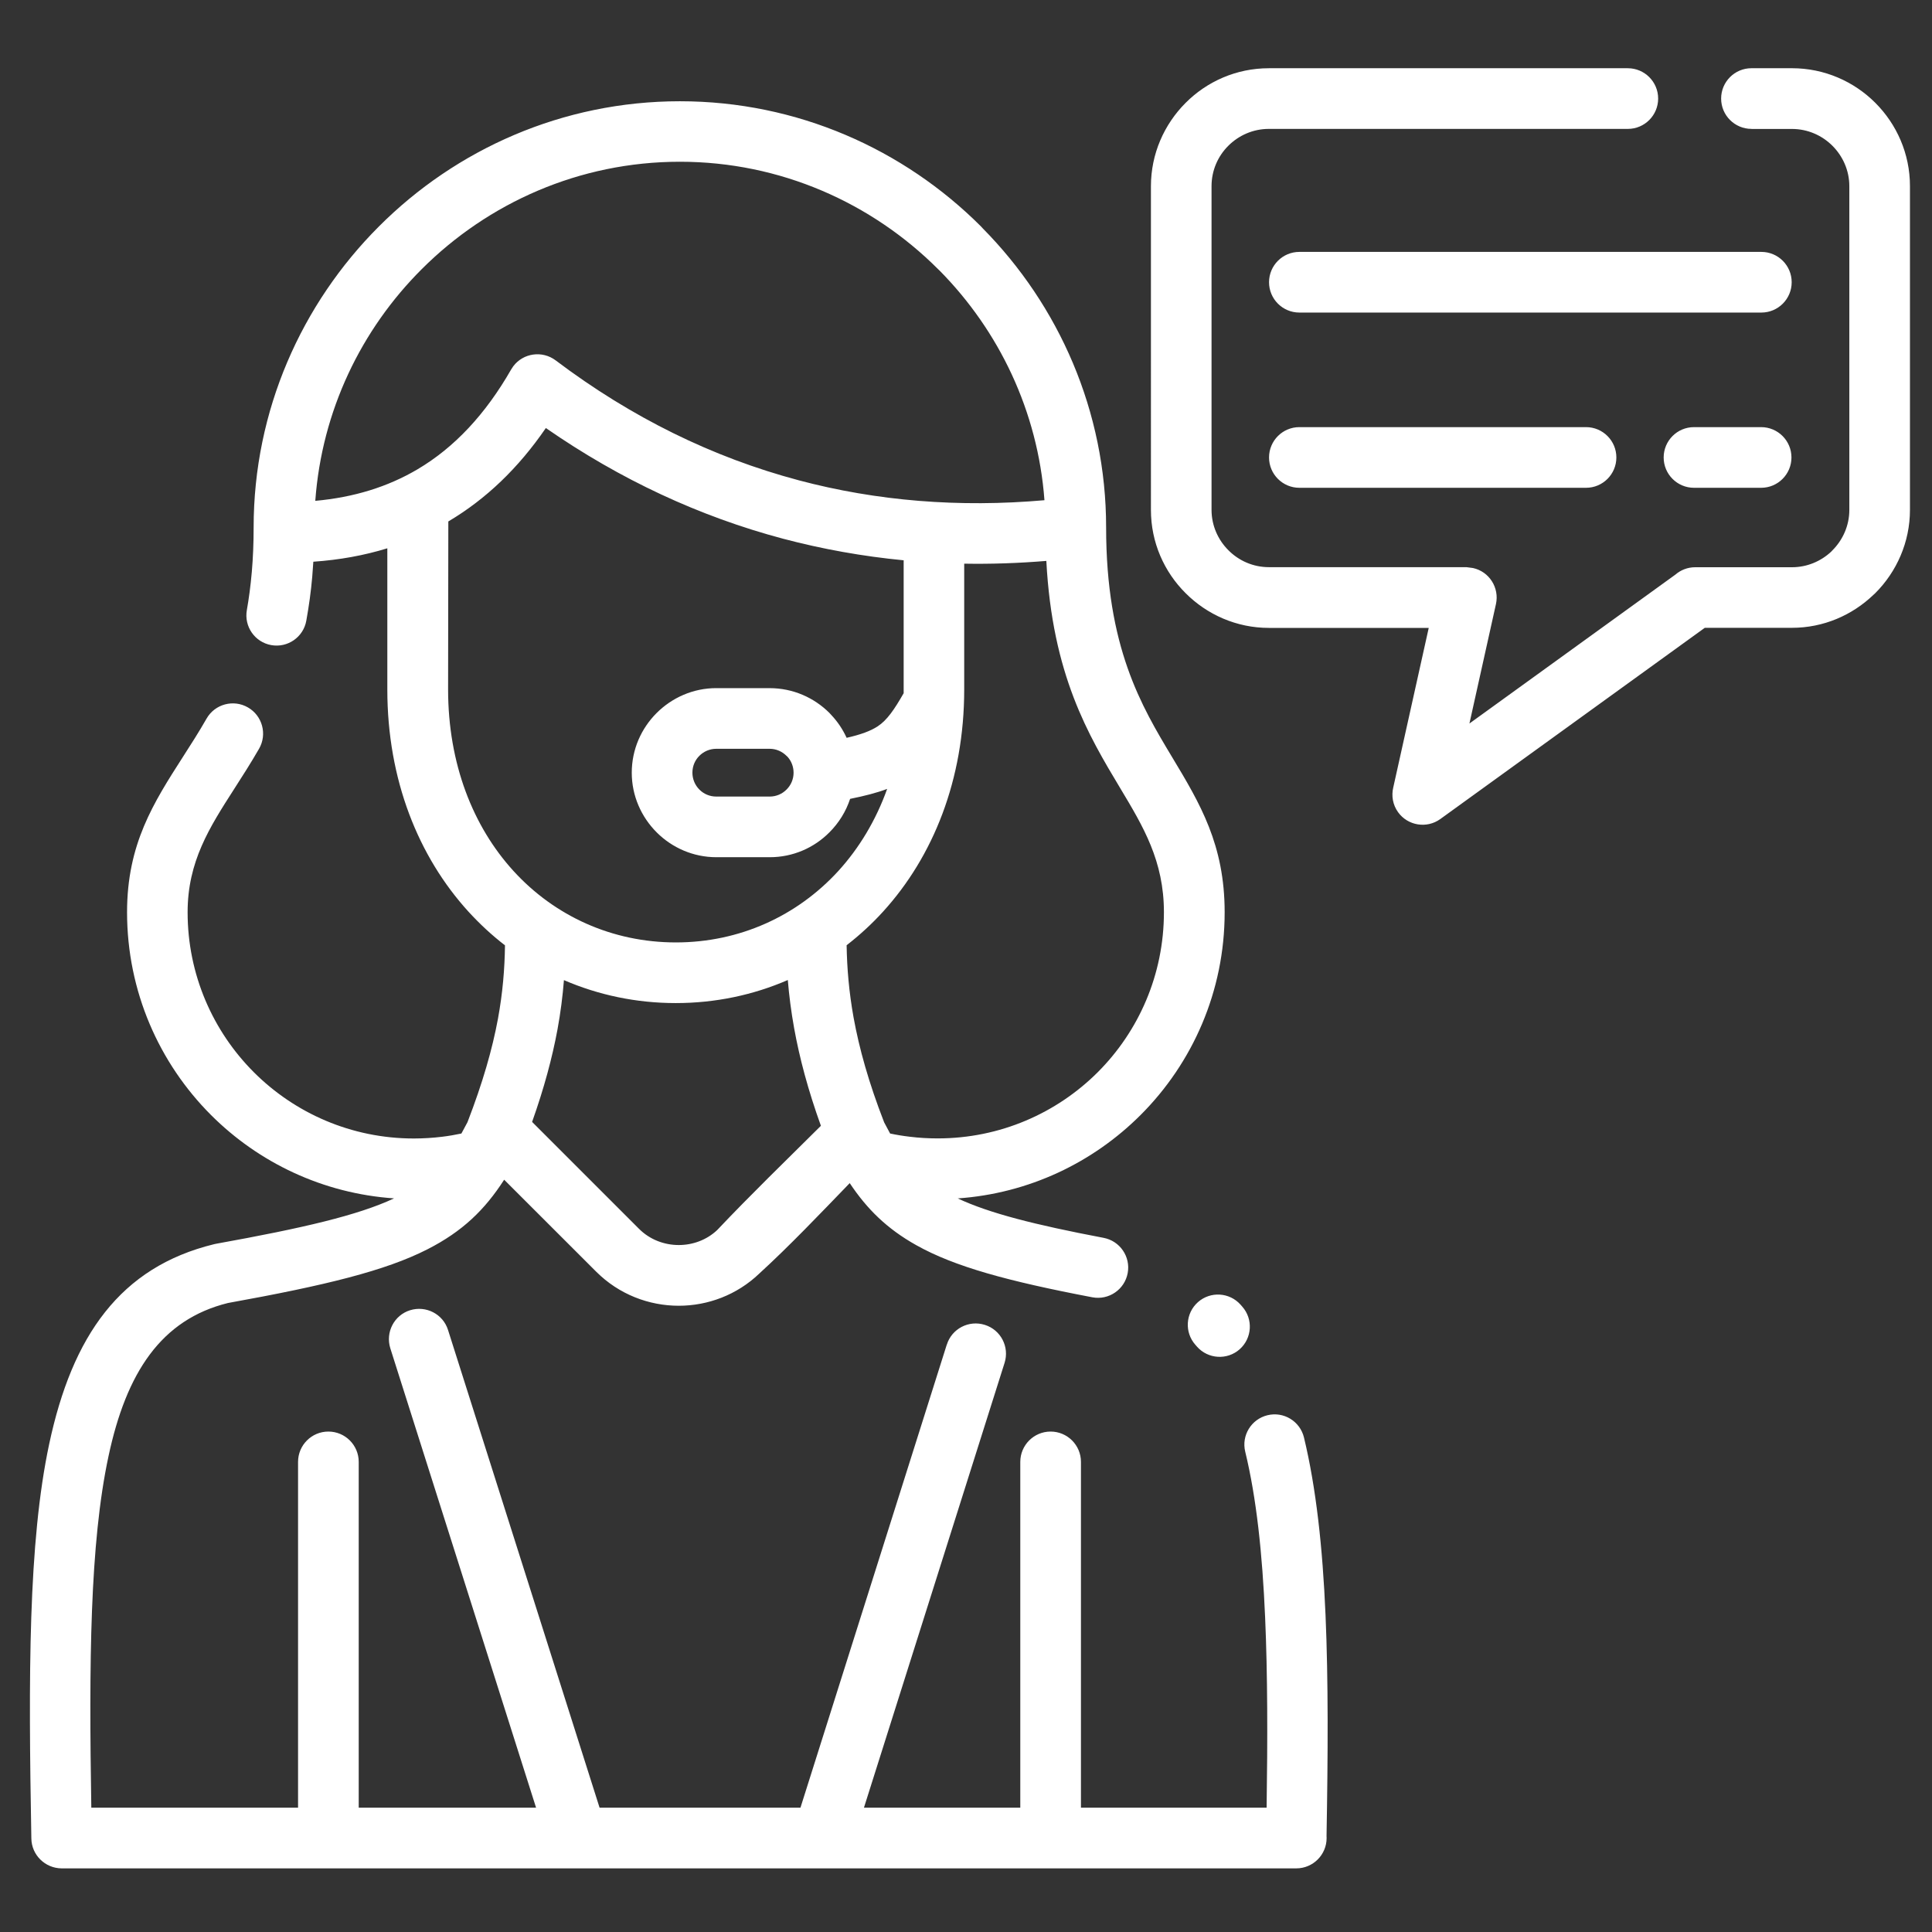 <svg xmlns="http://www.w3.org/2000/svg" xmlns:svg="http://www.w3.org/2000/svg" viewBox="-5 -10 110 110" id="svg2" width="110" height="110"><rect x="-5" y="-10" width="110" height="110" fill="#333333" stroke="none"/><defs id="defs2"></defs><path d="m 27.108,45.806 c -0.072,0.908 -0.189,1.843 -0.369,2.819 -0.297,1.596 -0.755,3.314 -1.443,5.252 l 6.088,6.088 c 0.616,0.616 1.439,0.922 2.262,0.922 0.791,0 1.583,-0.283 2.185,-0.85 1.893,-2.001 3.934,-3.979 5.908,-5.939 -0.733,-2.037 -1.218,-3.862 -1.524,-5.557 -0.171,-0.949 -0.288,-1.861 -0.36,-2.743 -1.965,0.854 -4.123,1.313 -6.38,1.313 -2.253,0 -4.406,-0.459 -6.371,-1.308 z M 68.981,7.796 c -0.953,0 -1.727,-0.773 -1.727,-1.727 0,-0.953 0.773,-1.727 1.727,-1.727 h 26.303 c 0.953,0 1.727,0.773 1.727,1.727 0,0.953 -0.773,1.727 -1.727,1.727 z m 22.468,9.977 c -0.953,0 -1.727,-0.773 -1.727,-1.727 0,-0.953 0.773,-1.727 1.727,-1.727 h 3.822 c 0.953,0 1.727,0.773 1.727,1.727 0,0.953 -0.773,1.727 -1.727,1.727 z m -22.468,0 c -0.953,0 -1.727,-0.773 -1.727,-1.727 0,-0.953 0.773,-1.727 1.727,-1.727 h 16.321 c 0.953,0 1.727,0.773 1.727,1.727 0,0.953 -0.773,1.727 -1.727,1.727 z M 94.721,-2.662 c -0.953,0 -1.727,-0.773 -1.727,-1.727 0,-0.953 0.773,-1.727 1.727,-1.727 h 2.307 c 1.848,0 3.529,0.755 4.743,1.969 1.218,1.218 1.974,2.896 1.974,4.743 V 19.032 c 0,1.839 -0.76,3.525 -1.974,4.739 l -0.108,0.099 c -1.21,1.16 -2.846,1.875 -4.631,1.875 H 92.064 L 77.002,36.635 c -0.769,0.553 -1.848,0.378 -2.401,-0.391 -0.306,-0.423 -0.387,-0.94 -0.274,-1.412 l 2.019,-9.082 h -9.105 c -1.834,0 -3.516,-0.755 -4.734,-1.974 -1.223,-1.214 -1.978,-2.891 -1.978,-4.739 V 0.602 c 0,-1.843 0.755,-3.521 1.969,-4.739 1.214,-1.223 2.896,-1.978 4.743,-1.978 h 20.44 c 0.953,0 1.727,0.773 1.727,1.727 0,0.953 -0.773,1.727 -1.727,1.727 H 67.24 c -0.895,0 -1.713,0.369 -2.302,0.958 -0.593,0.589 -0.958,1.403 -0.958,2.302 V 19.032 c 0,0.89 0.369,1.709 0.962,2.298 0.589,0.594 1.407,0.962 2.302,0.962 h 11.249 l 0.373,0.049 c 0.926,0.202 1.511,1.124 1.308,2.05 l -1.511,6.803 11.73,-8.48 c 0.301,-0.261 0.697,-0.418 1.124,-0.418 h 5.517 c 0.854,0 1.646,-0.342 2.23,-0.89 l 0.067,-0.072 c 0.593,-0.593 0.962,-1.412 0.962,-2.298 V 0.602 c 0,-0.895 -0.369,-1.709 -0.962,-2.302 -0.589,-0.589 -1.407,-0.958 -2.302,-0.958 h -2.307 z M 35.781,29.18 h 3.039 c 1.326,0 2.531,0.54 3.404,1.412 l 0.108,0.117 c 0.36,0.382 0.652,0.818 0.872,1.299 0.809,-0.184 1.362,-0.387 1.772,-0.656 0.526,-0.346 0.935,-0.94 1.475,-1.884 v -7.567 c -2.329,-0.225 -4.618,-0.634 -6.861,-1.227 -4.752,-1.263 -9.28,-3.368 -13.511,-6.304 -1.56,2.275 -3.404,4.047 -5.553,5.319 l -0.013,9.563 c 0,4.24 1.421,7.81 3.718,10.332 2.347,2.576 5.629,4.074 9.253,4.074 3.619,0 6.902,-1.502 9.253,-4.074 1.178,-1.295 2.131,-2.869 2.774,-4.667 -0.593,0.225 -1.281,0.4 -2.109,0.567 -0.238,0.724 -0.647,1.376 -1.178,1.906 -0.868,0.877 -2.073,1.416 -3.399,1.416 h -3.039 c -1.317,0 -2.522,-0.54 -3.395,-1.412 -0.881,-0.881 -1.421,-2.086 -1.421,-3.399 0,-1.322 0.54,-2.522 1.412,-3.395 0.881,-0.881 2.086,-1.421 3.399,-1.421 z m 3.039,3.453 H 35.781 c -0.373,0 -0.715,0.153 -0.958,0.396 -0.252,0.247 -0.4,0.589 -0.4,0.962 0,0.378 0.153,0.719 0.396,0.962 0.247,0.252 0.589,0.4 0.967,0.4 h 3.039 c 0.373,0 0.715,-0.153 0.958,-0.4 0.247,-0.243 0.4,-0.585 0.4,-0.958 0,-0.346 -0.126,-0.661 -0.337,-0.899 l -0.067,-0.063 c -0.247,-0.247 -0.589,-0.4 -0.958,-0.4 z m 10.089,33.924 c 0.283,-0.908 1.254,-1.412 2.163,-1.124 0.908,0.283 1.412,1.254 1.124,2.163 L 44.189,92.923 H 53.091 V 73.234 c 0,-0.953 0.773,-1.727 1.727,-1.727 0.953,0 1.727,0.773 1.727,1.727 v 19.688 h 10.571 c 0.058,-3.948 0.058,-7.572 -0.085,-10.831 -0.157,-3.646 -0.495,-6.812 -1.133,-9.437 -0.225,-0.922 0.342,-1.852 1.268,-2.077 0.922,-0.225 1.852,0.342 2.077,1.268 0.692,2.869 1.061,6.25 1.227,10.098 0.162,3.732 0.139,7.949 0.058,12.59 l 0.004,0.117 c 0,0.953 -0.773,1.727 -1.727,1.727 H -1.497 c -0.935,-0.009 -1.704,-0.76 -1.718,-1.7 C -3.381,85.423 -3.399,77.843 -2.198,72.209 -0.885,66.058 1.839,62.142 7.194,60.838 l 0.103,-0.022 c 4.982,-0.899 8.08,-1.623 10.139,-2.585 -4.06,-0.279 -7.715,-2.041 -10.418,-4.743 -2.954,-2.954 -4.784,-7.041 -4.784,-11.55 0,-3.885 1.506,-6.232 3.201,-8.875 0.436,-0.679 0.89,-1.385 1.326,-2.149 0.472,-0.827 1.529,-1.111 2.352,-0.638 0.827,0.472 1.111,1.529 0.638,2.352 -0.468,0.814 -0.953,1.569 -1.421,2.298 -1.403,2.185 -2.648,4.127 -2.648,7.014 0,3.556 1.443,6.78 3.772,9.109 2.329,2.329 5.553,3.772 9.109,3.772 0.549,0 1.093,-0.036 1.614,-0.099 0.369,-0.045 0.733,-0.108 1.093,-0.184 l 0.346,-0.643 c 0.872,-2.257 1.416,-4.163 1.736,-5.89 0.27,-1.475 0.382,-2.833 0.4,-4.181 -0.742,-0.571 -1.434,-1.214 -2.077,-1.915 -2.855,-3.134 -4.622,-7.513 -4.622,-12.652 v -8.039 c -1.317,0.405 -2.72,0.661 -4.213,0.764 l -0.063,0.868 c -0.072,0.836 -0.189,1.668 -0.337,2.491 -0.166,0.935 -1.061,1.556 -1.996,1.389 -0.935,-0.166 -1.556,-1.061 -1.389,-1.996 0.112,-0.634 0.211,-1.353 0.283,-2.181 0.067,-0.782 0.103,-1.619 0.103,-2.522 0,-6.668 2.734,-12.737 7.131,-17.135 4.393,-4.402 10.463,-7.131 17.14,-7.131 6.677,0 12.742,2.729 17.14,7.126 l 0.094,0.103 c 4.339,4.388 7.032,10.418 7.032,17.036 0,6.821 2.01,10.17 3.763,13.088 1.583,2.63 2.986,4.973 2.986,8.822 0,4.505 -1.83,8.588 -4.784,11.541 -2.711,2.711 -6.358,4.469 -10.413,4.752 1.794,0.841 4.37,1.497 8.3,2.244 0.935,0.175 1.551,1.075 1.376,2.01 -0.175,0.935 -1.075,1.551 -2.01,1.376 -4.838,-0.922 -7.855,-1.749 -10.026,-2.967 -1.668,-0.935 -2.801,-2.05 -3.79,-3.534 -1.691,1.749 -3.435,3.583 -5.148,5.148 -1.277,1.223 -2.936,1.834 -4.586,1.834 -1.695,0 -3.399,-0.643 -4.694,-1.933 l -5.247,-5.243 c -1.106,1.718 -2.374,2.945 -4.366,3.961 C 16.938,62.353 13.53,63.185 7.977,64.188 4.178,65.127 2.191,68.144 1.175,72.924 0.113,77.892 0.064,84.677 0.199,92.923 H 11.97 V 73.234 c 0,-0.953 0.773,-1.727 1.727,-1.727 0.953,0 1.727,0.773 1.727,1.727 V 92.923 H 25.522 L 17.222,66.763 c -0.283,-0.908 0.216,-1.879 1.124,-2.163 0.908,-0.283 1.879,0.216 2.163,1.124 l 8.628,27.197 h 11.438 l 8.331,-26.365 z m 16.82,-2.163 c 0.629,0.71 0.562,1.798 -0.148,2.428 -0.71,0.629 -1.798,0.562 -2.428,-0.148 l -0.094,-0.108 c -0.629,-0.71 -0.562,-1.798 0.148,-2.428 0.71,-0.629 1.798,-0.562 2.428,0.148 z m -20.395,-10.503 0.346,0.647 c 0.36,0.076 0.737,0.139 1.129,0.184 0.513,0.063 1.043,0.094 1.578,0.094 3.561,0 6.785,-1.443 9.114,-3.768 2.329,-2.329 3.768,-5.553 3.768,-9.109 0,-2.918 -1.169,-4.865 -2.482,-7.054 -1.816,-3.026 -3.871,-6.457 -4.213,-12.949 -1.574,0.13 -3.134,0.184 -4.676,0.157 v 7.162 c 0,5.139 -1.767,9.518 -4.622,12.652 -0.638,0.701 -1.335,1.34 -2.073,1.911 0.022,1.317 0.135,2.662 0.396,4.114 0.319,1.758 0.859,3.7 1.736,5.957 z M 40.461,17.342 c 4.46,1.187 9.15,1.565 14.006,1.138 C 54.089,13.408 51.876,8.826 48.495,5.405 l -0.085,-0.081 c -3.772,-3.772 -8.979,-6.115 -14.699,-6.115 -5.724,0 -10.926,2.343 -14.699,6.115 -3.444,3.435 -5.688,8.062 -6.061,13.192 2.194,-0.198 4.127,-0.796 5.818,-1.794 2.109,-1.245 3.876,-3.143 5.332,-5.683 l 0.121,-0.184 c 0.571,-0.76 1.655,-0.908 2.414,-0.337 4.307,3.251 8.943,5.526 13.831,6.825 z" id="path1" style="fill:#ffffff;stroke-width:1.151"></path></svg>
